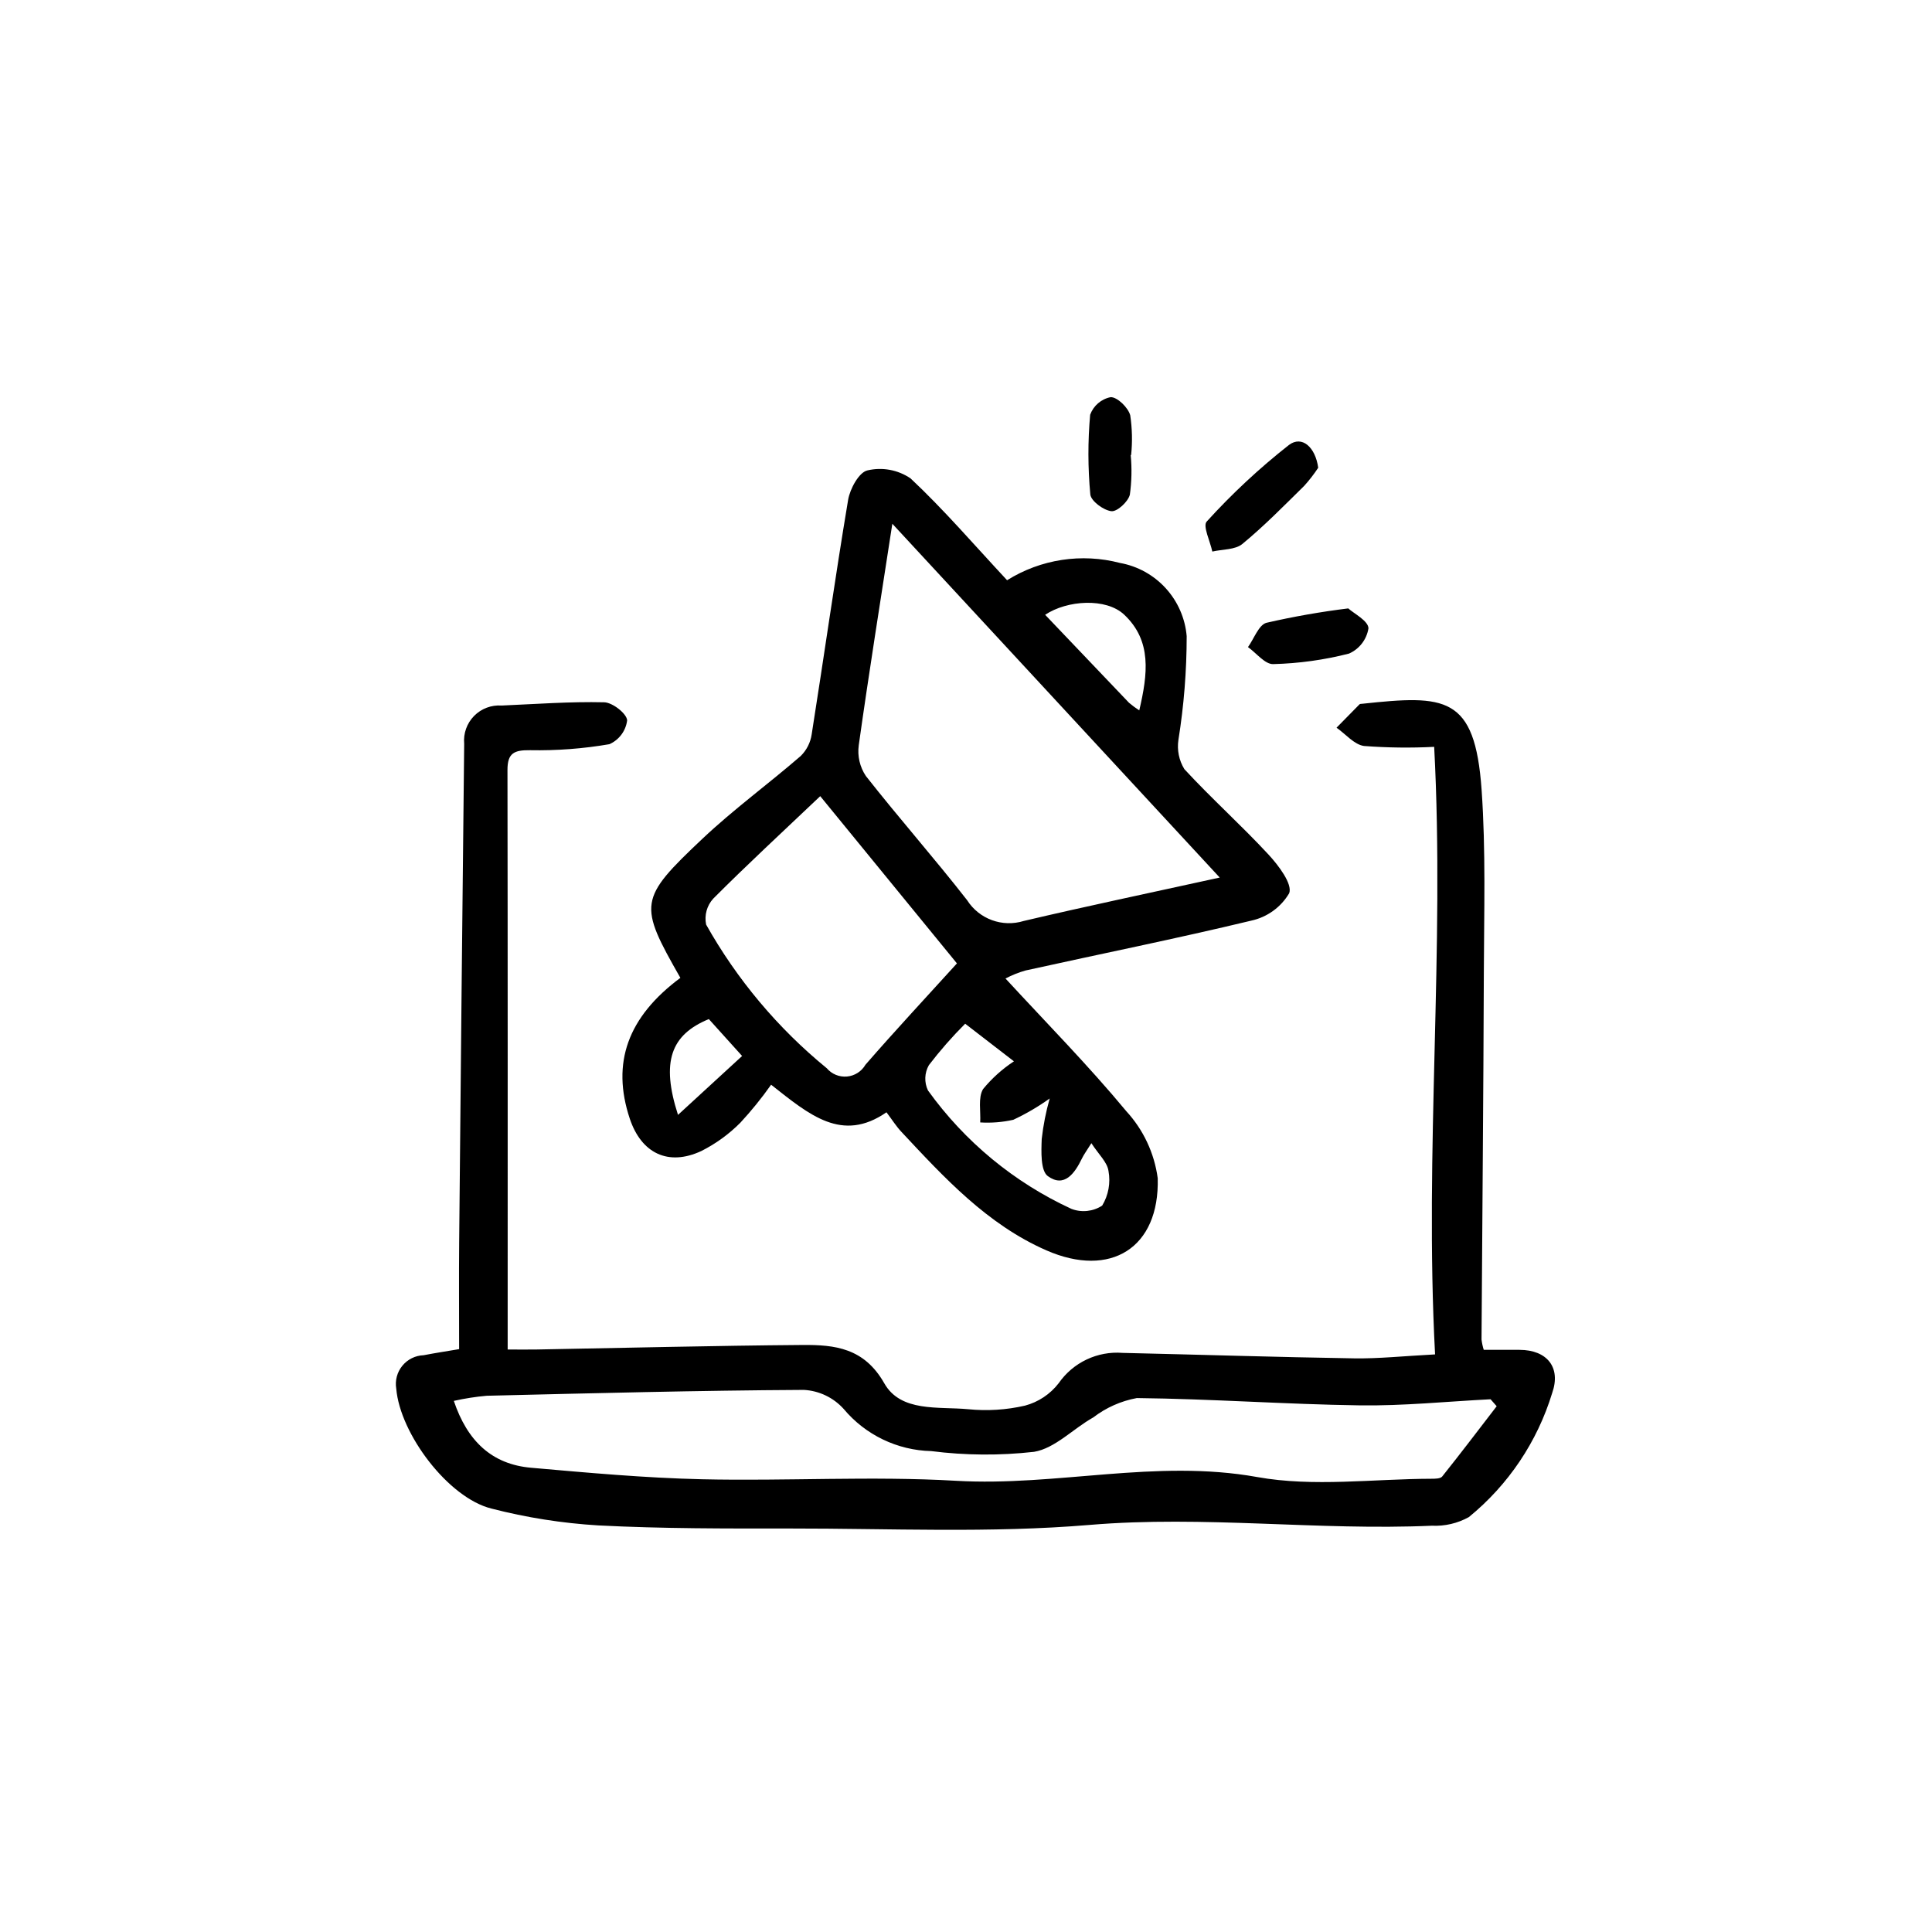 <?xml version="1.0" encoding="UTF-8"?>
<!-- Uploaded to: ICON Repo, www.iconrepo.com, Generator: ICON Repo Mixer Tools -->
<svg fill="#000000" width="800px" height="800px" version="1.1" viewBox="144 144 512 512" xmlns="http://www.w3.org/2000/svg">
 <path d="m524.31 502.93c-2.859-54.094 2.609-107.29-0.238-161.01-6.195 0.32-12.406 0.242-18.594-0.227-2.602-0.363-4.863-3.152-7.281-4.844 2.023-2.066 4.039-4.137 6.078-6.184 0.148-0.148 0.48-0.137 0.73-0.16 21.992-2.348 29.871-2.266 31.637 22.824 1.133 16.105 0.645 32.34 0.59 48.516-0.105 32.379-0.414 64.758-0.613 97.137 0.113 0.93 0.312 1.848 0.59 2.742 3.156 0 6.32-0.004 9.484 0 7.266 0.016 11.047 4.625 8.648 11.441-3.934 12.91-11.621 24.355-22.082 32.883-2.996 1.66-6.391 2.449-9.812 2.281-30.203 1.344-60.309-2.762-90.664-0.211-26.32 2.211-52.941 0.93-79.43 0.953-16.93 0.012-33.887 0.051-50.785-0.82h0.004c-9.574-0.578-19.07-2.074-28.355-4.469-11.438-2.859-24.188-19.785-25.207-31.766v-0.004c-0.363-2.16 0.227-4.375 1.617-6.074s3.441-2.715 5.637-2.789c3.195-0.617 6.414-1.105 9.41-1.613 0-9.836-0.074-19.137 0.012-28.438 0.402-44.008 0.848-88.016 1.328-132.02l-0.004-0.004c-0.242-2.715 0.719-5.398 2.629-7.344 1.91-1.945 4.578-2.949 7.297-2.754 9.059-0.391 18.129-1.074 27.176-0.863 2.207 0.051 5.977 2.988 6.09 4.785-0.348 2.785-2.133 5.184-4.699 6.32-6.941 1.195-13.98 1.727-21.023 1.594-4.223-0.055-6 0.762-5.992 5.234 0.082 50.824 0.051 101.65 0.051 153.59 3.402 0 5.539 0.035 7.672-0.004 23.484-0.422 46.965-1.016 70.449-1.199 8.586-0.066 16.355 0.766 21.688 10.16 4.375 7.715 14.336 6.121 22.203 6.863 5.047 0.512 10.145 0.191 15.086-0.949 3.539-0.945 6.668-3.027 8.91-5.922 3.82-5.516 10.281-8.586 16.969-8.055 20.445 0.469 40.887 1.125 61.332 1.449 6.535 0.102 13.082-0.609 21.465-1.047zm16.328 13.738-1.621-1.848c-11.559 0.586-23.125 1.781-34.672 1.617-19.703-0.281-39.391-1.723-59.094-1.934l-0.004 0.004c-4.188 0.777-8.133 2.531-11.516 5.125-5.332 2.984-10.148 8.215-15.73 9.125v-0.004c-9.047 1.02-18.184 0.953-27.215-0.195-8.977-0.211-17.43-4.277-23.195-11.164-2.711-3.016-6.508-4.836-10.559-5.055-28.023 0.152-56.039 0.887-84.059 1.555-2.926 0.258-5.836 0.715-8.703 1.359 3.57 10.621 10.055 16.801 20.449 17.715 15.07 1.324 30.172 2.707 45.281 3.051 22.453 0.512 44.984-0.891 67.375 0.406 26.641 1.539 52.91-5.828 79.801-0.992 14.93 2.684 30.734 0.488 46.145 0.453 0.984-0.004 2.402 0 2.879-0.598 4.902-6.137 9.648-12.395 14.438-18.621zm-129.75-218.9c8.926-5.582 19.762-7.238 29.945-4.574 4.664 0.844 8.922 3.203 12.113 6.711 3.191 3.508 5.141 7.969 5.539 12.691-0.004 9.199-0.734 18.383-2.188 27.469-0.41 2.691 0.148 5.445 1.574 7.766 7.176 7.781 15.102 14.867 22.293 22.633 2.672 2.883 6.402 7.82 5.488 10.25-2.195 3.723-5.844 6.356-10.07 7.269-19.84 4.773-39.859 8.797-59.789 13.203-1.844 0.52-3.629 1.234-5.324 2.133 10.785 11.711 21.91 22.977 31.977 35.117h-0.004c4.555 4.934 7.473 11.152 8.367 17.805 0.508 18.496-12.508 26.559-29.5 19.121-15.664-6.856-27.047-19.227-38.449-31.434-1.359-1.453-2.434-3.176-3.934-5.156-11.777 8.129-20.363 0.738-30.574-7.312v0.004c-2.484 3.527-5.203 6.887-8.137 10.055-3.019 3.043-6.512 5.578-10.34 7.508-8.773 4.094-15.914 0.621-18.977-8.574-4.918-14.77-0.547-26.938 13.41-37.309-11.121-19.516-11.141-20.844 5.918-36.934 8.227-7.758 17.438-14.469 26-21.887h-0.004c1.555-1.543 2.566-3.547 2.883-5.711 3.273-20.703 6.199-41.465 9.656-62.137 0.492-2.938 2.883-7.312 5.106-7.805v-0.004c3.938-0.93 8.082-0.164 11.43 2.106 8.832 8.27 16.758 17.512 25.59 26.996zm56.352 78.793c-29.824-32.23-58.113-62.801-86.762-93.762-3.121 20.273-6.195 39.469-8.902 58.715-0.383 2.848 0.285 5.738 1.883 8.129 8.742 11.133 18.137 21.758 26.84 32.918v0.004c3.195 5.008 9.344 7.258 15.02 5.496 16.43-3.871 32.957-7.332 51.922-11.5zm-69.641 22.75c-12.129-14.836-23.863-29.191-36.23-44.32-10.172 9.656-19.445 18.219-28.348 27.152-1.695 1.855-2.398 4.414-1.891 6.879 8.188 14.578 19.035 27.492 31.98 38.078 1.324 1.559 3.32 2.375 5.359 2.191 2.035-0.188 3.856-1.348 4.879-3.117 7.938-9.133 16.199-17.984 24.25-26.863zm35.629 47.645c-1.258 2.016-1.984 2.981-2.496 4.043-1.898 3.934-4.684 7.856-9.043 4.688-1.945-1.414-1.754-6.481-1.621-9.855 0.41-3.625 1.117-7.211 2.113-10.723-3.035 2.176-6.266 4.066-9.648 5.648-2.875 0.645-5.824 0.879-8.766 0.699 0.168-2.984-0.598-6.516 0.742-8.82 2.344-2.856 5.106-5.344 8.195-7.375-4.777-3.684-8.516-6.566-12.922-9.965-3.445 3.445-6.66 7.113-9.621 10.98-1.172 2.059-1.262 4.562-0.242 6.699 9.742 13.578 22.844 24.395 38.023 31.391 2.699 1.027 5.727 0.707 8.145-0.867 1.656-2.742 2.254-5.992 1.68-9.141-0.301-2.344-2.617-4.43-4.539-7.402zm12.691-114.7c2.25-9.625 3.383-18.414-3.992-25.359-4.805-4.523-15.113-3.863-20.953 0.031 7.344 7.711 14.785 15.535 22.246 23.336v-0.004c0.855 0.723 1.758 1.391 2.699 1.996zm-122.24 107.2c6.191-5.691 11.426-10.5 16.988-15.609l-8.816-9.777c-10.09 4.144-12.707 11.328-8.172 25.387zm161.9-177.53c-7.82 6.144-15.109 12.934-21.793 20.297-1.086 1.152 0.918 5.223 1.492 7.945 2.691-0.621 6.047-0.438 7.957-2.008 5.781-4.762 11.055-10.148 16.406-15.414 1.352-1.5 2.59-3.098 3.699-4.785-0.746-5.473-4.301-8.641-7.762-6.035zm-5.945 47.113c-2.07 0.574-3.293 4.211-4.906 6.445 2.231 1.59 4.504 4.578 6.684 4.512 6.777-0.172 13.512-1.105 20.078-2.785 2.75-1.207 4.695-3.731 5.164-6.699-0.035-1.988-3.848-3.91-5.356-5.281v0.004c-7.281 0.895-14.512 2.168-21.664 3.809zm-35.871-44.453c0.359-3.504 0.281-7.039-0.238-10.523-0.543-2.043-3.406-4.848-5.184-4.812-2.5 0.492-4.562 2.262-5.438 4.66-0.629 7.023-0.613 14.09 0.043 21.109 0.164 1.754 3.488 4.211 5.582 4.453 1.52 0.176 4.441-2.508 4.891-4.367h0.004c0.48-3.484 0.559-7.016 0.227-10.52z"/>
</svg>